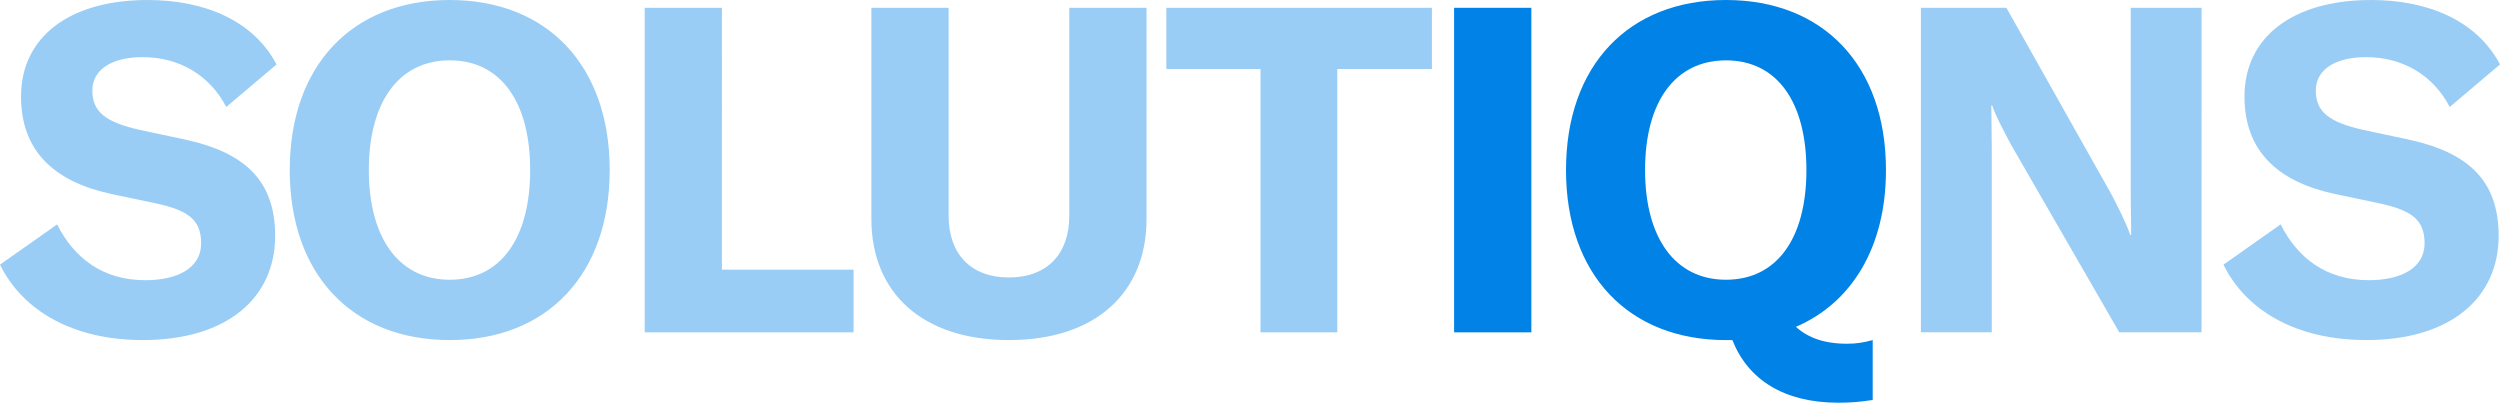 <?xml version="1.0" encoding="UTF-8"?>
<svg id="Layer_1" data-name="Layer 1" xmlns="http://www.w3.org/2000/svg" viewBox="0 0 1129.53 181.94">
  <defs>
    <style>
      .cls-1 {
        fill: #99cdf5;
      }

      .cls-2 {
        fill: #0082e6;
      }
    </style>
  </defs>
  <path class="cls-1" d="m1069.03,153.65c38.41,0,59.89-19.21,59.89-47.09,0-25.2-14.05-37.59-40.07-43.37l-21.27-4.54c-15.49-3.51-21.27-8.26-21.27-17.76s8.88-15.07,22.72-15.07c16.72,0,30.35,8.26,37.79,22.51l22.71-19.21C1119.21,9.5,1097.32,0,1071.3,0c-35.32,0-57.21,16.73-57.21,43.57,0,24.58,14.87,38.41,40.48,43.99l19.62,4.13c14.87,3.1,21.27,7.23,21.27,18.17,0,11.56-11.15,16.73-25.2,16.73-19.41,0-32.21-10.12-39.85-25.2l-25.82,18.18c10.12,20.65,32.84,34.07,64.44,34.07m-201.13-3.51h32.01v-83.02c0-7.23-.21-13.42-.21-19.41h.41c1.86,5.37,5.16,11.36,8.67,17.97l48.74,84.47h37.17V3.51h-32.01v83.85c0,7.02.21,13.01.21,18.79h-.41c-1.86-5.37-5.58-12.8-8.88-19L906.51,3.51h-38.62v146.63h0Z"/>
  <path class="cls-2" d="m743.26,76.83c0-30.98,13.63-49.56,36.55-49.56s36.35,18.58,36.35,49.56-13.42,49.56-36.35,49.56-36.55-18.79-36.55-49.56m68.15,70.84c25.4-10.95,40.69-36.14,40.69-70.84,0-47.29-28.29-76.83-72.28-76.83s-72.28,29.53-72.28,76.83,28.29,76.83,72.28,76.83h2.89c7.02,17.76,23.13,28.29,47.91,28.29,5.99,0,9.91-.41,15.49-1.24v-27.05c-3.92,1.03-7.02,1.65-11.57,1.65-5.99,0-15.7-.83-23.13-7.64M691.88,3.51h-34.9v146.63h34.9V3.51h0Z"/>
  <path class="cls-1" d="m646.96,3.51h-119.99v27.67h42.54v118.96h34.7V31.18h42.75V3.51h0Zm-253.26,0v95.41c0,33.46,23.13,54.73,62.16,54.73s62.16-21.27,62.16-54.73V3.51h-34.9v93.97c0,17.14-9.91,27.88-27.26,27.88s-27.26-10.74-27.26-27.88V3.51h-34.9Zm-102.43,146.63h94.38v-28.29h-59.48V3.51h-34.9v146.63h0Zm-88.08-23.75c-22.92,0-36.55-18.79-36.55-49.57s13.63-49.56,36.55-49.56,36.35,18.59,36.35,49.56-13.43,49.57-36.35,49.57m0,27.26c43.99,0,72.28-29.53,72.28-76.83S247.18,0,203.19,0s-72.28,29.53-72.28,76.82,28.29,76.83,72.28,76.83m-138.76,0c38.41,0,59.89-19.21,59.89-47.09,0-25.19-14.04-37.58-40.06-43.37l-21.27-4.54c-15.49-3.51-21.27-8.26-21.27-17.76s8.88-15.07,22.72-15.07c16.73,0,30.36,8.26,37.79,22.51l22.72-19.21C114.62,9.5,92.73,0,66.71,0,31.39,0,9.5,16.73,9.5,43.58c0,24.58,14.87,38.41,40.48,43.99l19.62,4.13c14.87,3.1,21.27,7.23,21.27,18.17,0,11.57-11.15,16.73-25.2,16.73-19.41,0-32.22-10.12-39.86-25.2L0,119.57c10.12,20.65,32.84,34.08,64.43,34.08"/>
</svg>